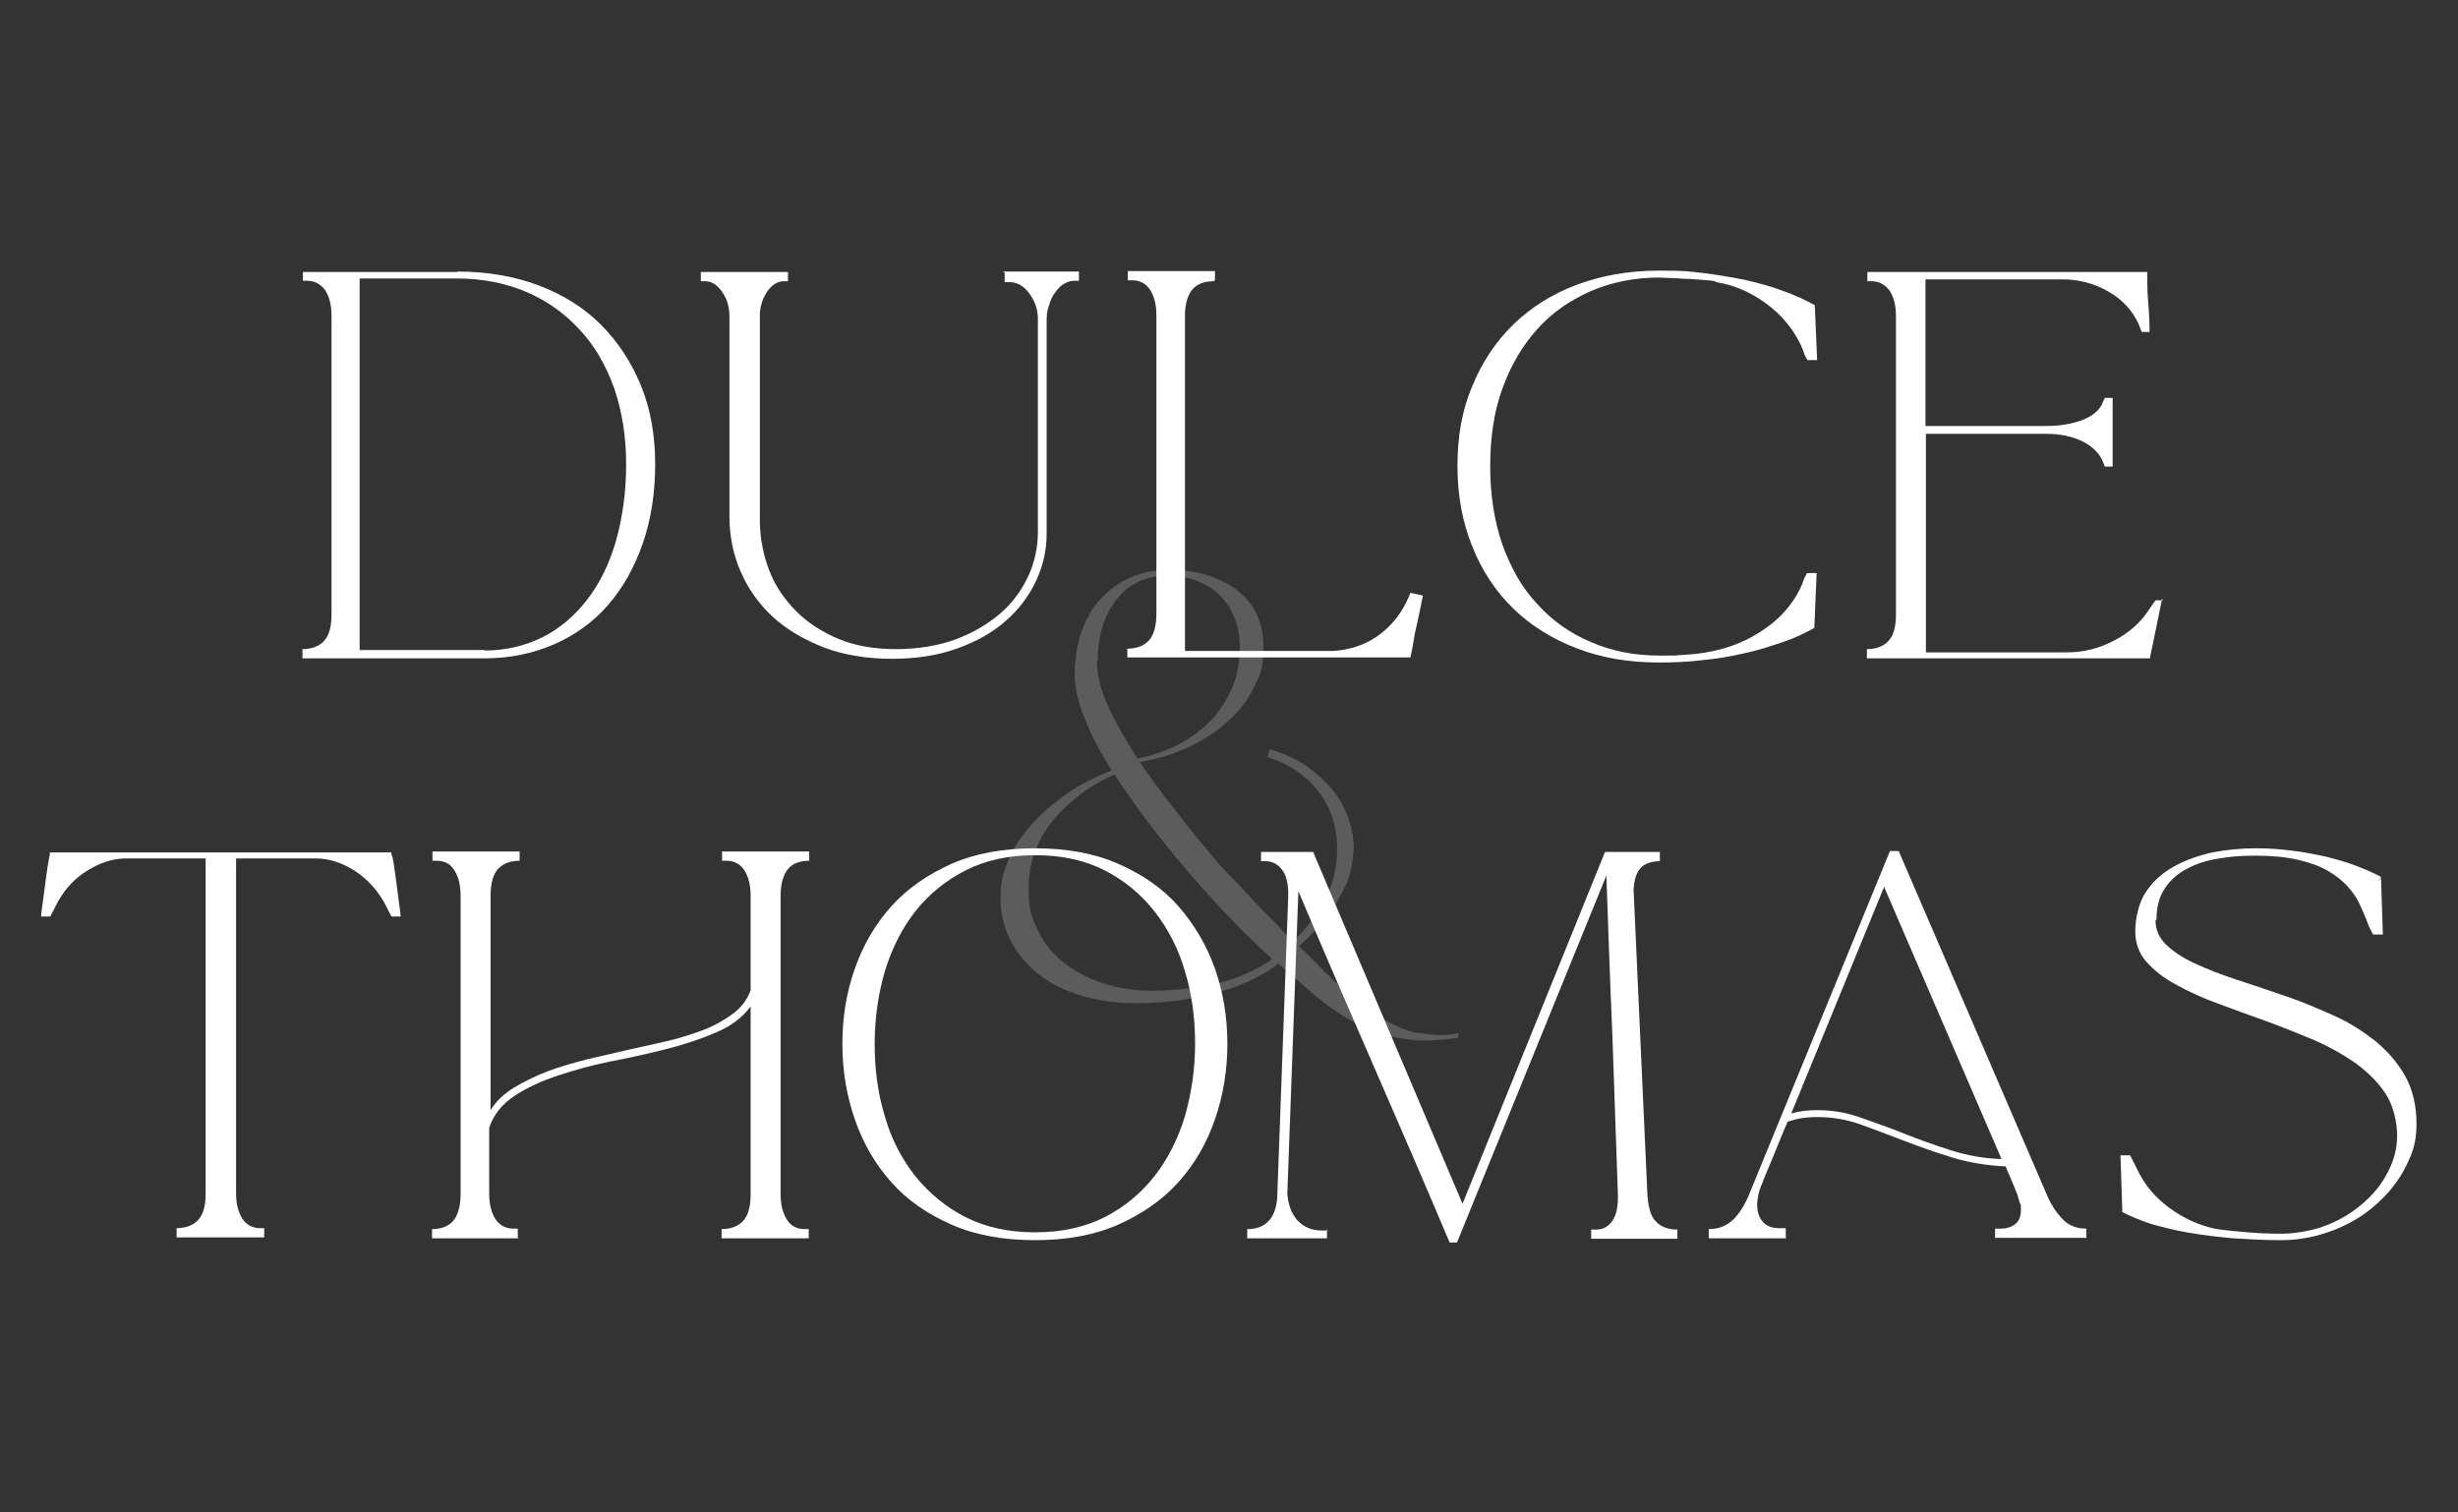 <?xml version="1.0" encoding="UTF-8"?>
<svg id="Isolation_Mode" xmlns="http://www.w3.org/2000/svg" version="1.1" viewBox="0 0 533.1 328">
  <rect x="0" y="0" width="533.1" height="328" fill="#333333" stroke="none"/>
  <!-- Generator: Adobe Illustrator 29.4.0, SVG Export Plug-In . SVG Version: 2.1.0 Build 152)  -->
  <defs>
    <style>
      .st0 {
        fill: #fff;
      }

      .st1 {
        opacity: .2;
      }
    </style>
  </defs>
  <g class="st1">
    <path class="st0" d="M277.2,209.1c-1,.7-2.2,1.6-3.8,2.4-1.7,1-3.6,1.9-6.2,2.8s-5.5,1.7-9,2.3-7.4,1-11.9,1-8.4-.6-12-1.7c-3.6-1.1-6.7-2.7-9.2-4.7-2.5-2.1-4.6-4.5-5.9-7.2-1.5-2.8-2.2-5.9-2.2-9.3s.6-5.5,1.7-8.1c1.1-2.7,2.8-5.2,4.9-7.6s4.6-4.6,7.6-6.7,6.3-3.8,9.9-5.2c-2.4-3.9-4.5-7.6-5.8-11.2-1.5-3.5-2.2-6.8-2.2-9.8s.5-6.4,1.5-9.2c1-2.7,2.3-5.1,4.1-7s3.9-3.5,6.4-4.6,5.3-1.7,8.4-1.7c6.2,0,11.1,1.6,14.9,4.5,3.8,3,5.6,7,5.6,12.1s-.6,5.8-1.9,8.6-3.1,5.2-5.5,7.4c-2.3,2.2-5.2,4.1-8.5,5.7s-6.9,2.7-10.9,3.4c2.2,3.2,4.7,6.7,7.9,10.7,3,3.9,6.3,7.9,9.6,11.8,2.1,2.2,4.5,4.6,7,7.4,2.6,2.7,5.6,5.7,8.7,9,2.7-2.5,5-5.5,6.8-8.7,1.8-3.3,2.8-7.2,2.8-11.5s-1.2-8.5-3.8-12-6.2-6.1-11.3-7.8l.5-1.7c3.3,1,6.1,2.3,8.3,3.9,2.3,1.7,4.1,3.4,5.6,5.3s2.5,4,3.3,6.2c.7,2.2,1,4.1,1,5.9s-.5,5-1.3,7.2c-1,2.3-2.1,4.4-3.4,6.2s-2.7,3.5-3.9,4.9c-1.3,1.3-2.4,2.4-3.3,3.1,2.4,2.4,4.4,4.3,5.7,5.7.8.7,1.6,1.5,2.2,2.1,2.4,2.2,4.6,4.1,6.7,5.6s4,2.7,5.8,3.6c1.8.9,3.6,1.6,5.2,1.8s3.3.5,5,.5,2.7-.1,4-.4v1c-1.2.1-2.4.4-3.6.4-1.1.1-2.3.2-3.5.2-3.8,0-7.5-.7-11.3-2.1-3.8-1.3-8-3.9-12.5-7.5l-8.5-7.4h0c0,.1,0,.1,0,.1h0ZM275.8,208h.1c-6.3-5.7-12.4-12.1-18.3-19-5.9-6.9-11.3-14-15.9-21-5.7,2.5-10.2,6.1-13.6,10.3-3.3,4.3-5,9-5,14.1s.6,6.4,1.9,9.2c1.2,2.7,3.1,5.1,5.5,7,2.3,1.9,5.2,3.5,8.5,4.6s6.9,1.7,10.9,1.7,10.2-.6,14.5-1.7,8.1-2.8,11.3-5h0c0-.1,0-.1,0-.1h0ZM237.9,143.2c0,3.1.8,6.4,2.4,9.9s3.8,7.4,6.4,11.4c3.3-.6,6.3-1.7,9.1-3.1,2.7-1.5,5.1-3.3,7-5.3,1.9-2.1,3.4-4.5,4.5-7,1-2.6,1.6-5.5,1.6-8.5,0-4.8-1.5-8.6-4.3-11.4s-6.7-4.3-11.4-4.3-8.4,1.7-11,5.1c-2.7,3.4-4.1,7.8-4.1,13.3h0,0Z"/>
  </g>
  <g>
    <path class="st0" d="M99.1,58.9c6.5,0,12.4,1,17.7,3,5.3,2,9.8,4.8,13.5,8.5s6.6,8.1,8.7,13.2,3.1,10.9,3.1,17.1-.9,12-2.7,17.2c-1.8,5.2-4.3,9.6-7.5,13.3s-7.1,6.5-11.6,8.5c-4.6,2-9.6,3.1-15.2,3.1h-39.5v-2c2,0,3.6-.6,4.7-1.8,1.1-1.2,1.6-3.1,1.6-5.7v-64.8c0-2.4-.5-4.2-1.4-5.6-1-1.3-2.3-2-3.9-2h-.9v-1.9h33.6ZM105.1,141.1c4.6,0,8.8-1,12.6-2.9,3.8-1.9,7-4.7,9.7-8.2s4.8-7.8,6.2-12.7c1.4-5,2.2-10.5,2.2-16.6s-.9-11.5-2.6-16.5c-1.8-5-4.2-9.2-7.5-12.7-3.2-3.5-7.1-6.3-11.6-8.2-4.5-1.9-9.5-2.9-15.1-2.9h-21v80.6h27Z"/>
    <path class="st0" d="M217.5,58.9h16.5v2h-1.1c-.8,0-1.5.3-2.2.7s-1.3,1.1-1.9,1.9c-.6.8-1,1.7-1.3,2.8-.4,1-.5,2.1-.5,3.3v46.2c0,3.6-.8,7-2.3,10.2s-3.7,6.2-6.6,8.7c-2.8,2.5-6.4,4.5-10.6,6s-8.9,2.2-14.1,2.2-10.4-.8-14.8-2.5c-4.3-1.7-8.1-3.9-11.1-6.7s-5.3-6.1-6.9-9.8-2.4-7.7-2.4-11.9v-43.4c0-2-.5-3.8-1.6-5.3-1.1-1.6-2.3-2.3-3.7-2.3h-.9v-2h18.9v2h-.9c-1.3,0-2.5.7-3.5,2.1s-1.6,3.1-1.7,4.9v45.5c.1,3.6.8,7.1,2.1,10.4s3.3,6.2,5.8,8.7c2.5,2.5,5.6,4.5,9.2,6s7.8,2.2,12.4,2.2,9.1-.7,12.9-2.1c3.8-1.4,7-3.3,9.7-5.6s4.7-5.1,6.1-8.1,2.1-6.3,2.1-9.6v-46.2c0-2.2-.7-4-1.9-5.6-1.2-1.6-2.6-2.4-4.2-2.4h-1.1v-2h.1Z"/>
    <path class="st0" d="M263.2,61c-2,0-3.6.6-4.6,1.8s-1.6,3.1-1.6,5.7v72.7h31.7c.8,0,1.9-.1,3.4-.4,1.5-.3,3.1-.8,4.8-1.7,1.7-.9,3.3-2.1,4.9-3.8s3-3.9,4.1-6.7l1,.2c.3,0,.6.2.9.2.3,0,.6.2.8.2-.4,2.1-.8,4-1.2,5.8-.4,1.6-.7,3.1-.9,4.5s-.5,2.5-.6,3.1h-61.4v-1.9c2,0,3.6-.6,4.7-1.8,1.1-1.2,1.6-3.2,1.6-5.8v-64.8c0-2.3-.5-4.1-1.4-5.5-.9-1.3-2.2-2-3.8-2h-1v-2h18.9v2h0Z"/>
    <path class="st0" d="M359.8,143.7c-6.6,0-12.5-1-17.9-3.1s-9.9-4.9-13.7-8.6c-3.8-3.7-6.8-8.2-8.9-13.5-2.1-5.2-3.2-11-3.2-17.4s1-12.2,3.2-17.3c2.1-5.2,5.1-9.7,8.9-13.4,3.8-3.7,8.4-6.6,13.7-8.6,5.3-2,11.3-3.1,17.9-3.1s6.2.2,9.4.5c3.2.4,6.2.9,9.2,1.5,3,.7,5.7,1.4,8.3,2.4,2.6.9,4.9,2,6.9,3.1l.5,11.9h-2.1c-.3-.5-.6-1-.8-1.7s-.5-1.2-.7-1.7c-1.7-3.5-4.2-6.5-7.5-8.9s-6.9-4-10.8-4.6c0-.2-.6-.3-1.8-.4-1.2-.1-2.5-.2-4-.3-1.5,0-2.9-.2-4.2-.2-1.3,0-2.1-.1-2.3-.1-5.4,0-10.4,1-15,3-4.5,2-8.4,4.7-11.6,8.3-3.2,3.6-5.7,7.9-7.5,12.9s-2.6,10.6-2.6,16.8.9,11.8,2.6,16.8c1.8,5,4.2,9.4,7.5,12.9,3.2,3.6,7.1,6.4,11.6,8.3,4.5,2,9.5,3,15,3s2.8,0,4.1-.1c1.3,0,2.7-.2,4.1-.3,5-.6,9.6-2.1,13.6-4.7,4-2.5,6.9-5.7,8.7-9.4.2-.5.5-1,.7-1.7s.6-1.2.8-1.7h2.1l-.5,11.9c-2,1.1-4.2,2.2-6.9,3.1s-5.4,1.8-8.3,2.4c-3,.7-6,1.2-9.2,1.5-3.2.4-6.3.5-9.4.5v-.2ZM393.2,66.9l.3-.6c0,.2-.2.3-.2.3,0,0-.1.2-.1.3h0Z"/>
    <path class="st0" d="M468.9,130c-.7,3.5-1.3,6.4-1.8,8.8s-.8,3.7-.8,4h-61.4v-2c2,0,3.6-.6,4.7-1.8,1.1-1.2,1.6-3.1,1.6-5.7v-64.8c0-2.3-.5-4.1-1.4-5.5-1-1.3-2.3-2-3.9-2h-.9v-2h60.7c0,2,0,4.2.2,6.5.2,2.3.3,4.4.3,6.5h-1.7l-.7-1.8c-1.4-3-3.6-5.3-6.6-7s-6.3-2.6-9.8-2.6h-29.8v31.8h26.2c3.2,0,5.8-.5,8.1-1.4,2.2-.9,3.6-2.2,4.2-3.8l.4-.9h1.7v14.9h-1.7l-.4-1c-.7-1.8-2.2-3.3-4.3-4.4-2.2-1.1-4.9-1.7-7.9-1.7h-26.2v47.4h30.7c3.6,0,7-.9,10.2-2.6,3.3-1.7,5.8-4,7.7-7l1.2-1.7h1.6v-.2Z"/>
    <path class="st0" d="M85,185.5c0,0,.2.6.4,1.9s.4,2.7.6,4.3c.2,1.6.4,3.1.6,4.6s.3,2.3.3,2.5h-2l-1.6-3.1c-1.6-2.8-3.8-5.2-6.5-6.9s-5.5-2.6-8.3-2.6h-17.3v72.7c0,2.3.5,4.1,1.4,5.5.9,1.3,2.2,2,3.8,2h.9v2h-19v-2c2,0,3.6-.6,4.7-1.8s1.6-3.1,1.6-5.7v-72.7h-17.3c-2.8,0-5.5.9-8.3,2.6s-4.9,4-6.5,6.9l-1.6,3.1h-2c0-.3.1-1.1.3-2.5.2-1.4.4-2.9.6-4.5.2-1.6.4-3.1.6-4.3s.3-1.9.4-1.9v-.7h74.1v.7c.1,0,.2,0,.2,0Z"/>
    <path class="st0" d="M112.6,268.6h-18.9v-2c2,0,3.6-.6,4.6-1.8,1-1.2,1.6-3.2,1.6-5.8v-64.7c0-2.4-.5-4.2-1.4-5.6s-2.2-2-3.8-2h-.9v-2h18.9v2c-2,0-3.6.6-4.7,1.8-1.1,1.2-1.6,3.2-1.6,5.8v46.5c1.2-2,3-3.6,5.1-4.9,2.2-1.3,4.6-2.5,7.2-3.5,2.6-1,5.5-1.8,8.5-2.6,3.1-.7,6.1-1.4,9.1-2.1,3.1-.7,6-1.3,8.9-2s5.5-1.6,7.9-2.5c2.4-1,4.4-2.2,6.1-3.5,1.7-1.3,2.9-3,3.6-4.9v-20.5c0-2.4-.5-4.2-1.4-5.6-.9-1.3-2.2-2-3.8-2h-1v-2h18.9v2c-2,0-3.6.6-4.6,1.8-1,1.2-1.6,3.2-1.6,5.8v64.7c0,2.4.5,4.2,1.4,5.6s2.2,2,3.8,2h.9v2h-18.9v-2c2,0,3.6-.6,4.7-1.8,1.1-1.2,1.6-3.2,1.6-5.8v-40.7c-1.7,2.3-4.1,4.2-7.4,5.6-3.2,1.4-6.8,2.6-10.7,3.6s-7.9,1.9-12.1,2.7c-4.1.8-8,1.9-11.6,3.1s-6.7,2.6-9.4,4.4-4.5,4-5.5,6.9v14.3c0,2.4.5,4.2,1.4,5.6.9,1.3,2.2,2,3.8,2h1v2h0Z"/>
    <path class="st0" d="M266.2,226.4c0,5.7-.9,11.2-2.7,16.4-1.8,5.2-4.4,9.7-7.9,13.6s-7.9,6.9-13,9.2c-5.2,2.3-11.2,3.4-18.1,3.4s-13-1.1-18.2-3.4c-5.2-2.3-9.6-5.3-13-9.2-3.5-3.9-6.1-8.4-7.9-13.6-1.8-5.2-2.7-10.6-2.7-16.4s.9-11.2,2.7-16.3c1.8-5.1,4.4-9.6,7.9-13.5,3.5-3.9,7.9-6.9,13-9.2,5.2-2.3,11.3-3.4,18.2-3.4s12.9,1.1,18.1,3.4c5.2,2.3,9.6,5.3,13,9.2s6.1,8.4,7.9,13.5c1.8,5.1,2.7,10.6,2.7,16.3ZM224.5,267.3c5.7,0,10.8-1.1,15.1-3.3,4.3-2.2,7.9-5.2,10.8-8.9s5.1-8.1,6.6-13c1.4-5,2.2-10.2,2.2-15.7s-.7-10.8-2.2-15.7c-1.4-4.9-3.7-9.3-6.6-13s-6.5-6.7-10.8-8.9-9.3-3.3-15.1-3.3-10.8,1.1-15.1,3.3c-4.3,2.2-8,5.2-10.9,8.9s-5.1,8.1-6.6,13c-1.4,4.9-2.2,10.1-2.2,15.7s.7,10.8,2.2,15.7c1.4,5,3.7,9.3,6.6,13,3,3.7,6.6,6.7,10.9,8.9,4.3,2.2,9.4,3.3,15.1,3.3h0Z"/>
    <path class="st0" d="M287.8,266.6v2h-17.3v-2c1.9,0,3.4-.5,4.5-1.6s1.8-2.7,2-5.1l2.4-65.6h-.1c0,0,.1-.2.1-.4,0-2.2-.4-4-1.3-5.2s-2.1-1.9-3.6-1.9h-1v-2h11.3l32.4,76.3,30.9-76.3h11.9v2c-1.8,0-3.2.5-4.1,1.4-.9.9-1.5,2.5-1.6,4.8l3,66.2c.2,2.6.7,4.6,1.8,5.7,1.1,1.2,2.6,1.8,4.7,1.8v2h-18.7v-2h1c1.6,0,2.7-.6,3.6-1.9s1.2-3,1.2-5.2v-.4c-.4-11.6-.8-23.1-1.2-34.6-.5-11.5-.9-23.1-1.3-34.7l-32.4,79.6h-1.6c-5.4-12.8-10.9-25.5-16.4-38.1-5.5-12.6-11-25.3-16.4-38.1l-2.4,65.6c.2,2.4.9,4.4,2.2,5.8,1.3,1.4,3,2.2,5.2,2.2h1.4,0Z"/>
    <path class="st0" d="M387.4,268.6h-16.8v-2c2,0,3.6-.6,4.9-1.7,1.3-1.1,2.5-2.8,3.6-5.2l30.8-75.1h1.9l32.1,74.5c1,2.4,2.3,4.2,3.6,5.5s3,1.9,5,1.9v2h-19.8v-2h1.2c1.4,0,2.5-.4,3.3-1.1s1.1-1.7,1.1-3,0-1-.2-1.4-.3-1.1-.5-1.7c-.3-.7-.6-1.5-1-2.5s-1-2.2-1.6-3.8c-4-.2-7.9-.8-11.5-1.9-3.6-1.1-7-2.3-10.4-3.6s-6.5-2.5-9.6-3.6-6.2-1.6-9.3-1.6-4.5.4-6.5,1c-1.6,3.7-2.7,6.6-3.6,8.7s-1.6,3.8-2,4.9c-.5,1.1-.7,2-.8,2.6-.1.6-.2,1.1-.2,1.8,0,1.6.4,2.8,1.3,3.8s2.1,1.3,3.7,1.3h1.2v2h0ZM408.7,192.2l-20.2,49.3c1.8-.5,3.6-.7,5.6-.7,3.2,0,6.3.5,9.4,1.6s6.3,2.2,9.5,3.5c3.3,1.3,6.6,2.5,10.1,3.6s7.1,1.8,11,1.9l-25.5-59.1h0Z"/>
    <path class="st0" d="M467.5,199.6c0,2.1.8,3.9,2.4,5.4,1.6,1.5,3.7,2.9,6.4,4.1,2.6,1.2,5.7,2.4,9.1,3.5,3.4,1.1,6.9,2.3,10.4,3.5,3.6,1.2,7,2.7,10.4,4.2s6.4,3.5,9.1,5.6c2.6,2.2,4.8,4.7,6.4,7.6,1.6,2.9,2.4,6.4,2.4,10.3s-.8,6.2-2.3,9.2-3.6,5.7-6.3,8.1c-2.6,2.4-5.7,4.3-9.3,5.7-3.6,1.4-7.4,2.2-11.4,2.2s-7-.2-10.4-.4c-3.4-.3-6.6-.7-9.6-1.2s-5.7-1.2-8.2-1.9c-2.4-.8-4.6-1.7-6.3-2.6l-.4-12.3h2.1l1.6,3.2c1.6,3.3,3.9,6,6.9,8.2,3,2.2,6.2,3.7,9.8,4.5,2.4.4,4.9.6,7.2.8s4.8.3,7.4.3,6.6-.6,9.6-1.8c3.1-1.2,5.7-2.8,8-4.8,2.3-2,4.1-4.2,5.4-6.8,1.3-2.5,2-5.1,2-7.9s-.8-6.4-2.4-8.9c-1.6-2.5-3.8-4.7-6.5-6.7-2.7-1.9-5.7-3.6-9.1-5.1-3.4-1.4-6.8-2.8-10.4-4.1s-7-2.5-10.4-3.8c-3.4-1.2-6.4-2.6-9.1-4.1-2.7-1.4-4.9-3.2-6.5-5s-2.4-4.1-2.4-6.6.7-6.2,2.3-8.5c1.5-2.3,3.5-4.1,6-5.5s5.3-2.4,8.4-3.1c3.1-.6,6.3-.9,9.5-.9s5.1.2,7.7.5,5.1.8,7.4,1.3c2.3.6,4.6,1.2,6.6,2,2.1.8,3.9,1.6,5.4,2.4-.4.6-.5.9-.5,1l.5-.9.4,12.4h-2.1c-.6-1-1.1-2.1-1.5-3.3-.5-1.2-1-2.4-1.5-3.4-.6-1.3-1.5-2.6-2.6-3.8s-2.5-2.3-4.2-3.3-3.9-1.8-6.5-2.4c-2.6-.6-5.6-.9-9.2-.9s-5.3.2-7.9.6c-2.6.4-4.9,1.1-6.9,2.2-2,1-3.7,2.5-4.9,4.3-1.2,1.8-1.8,4.1-1.8,6.8h0Z"/>
  </g>
</svg>